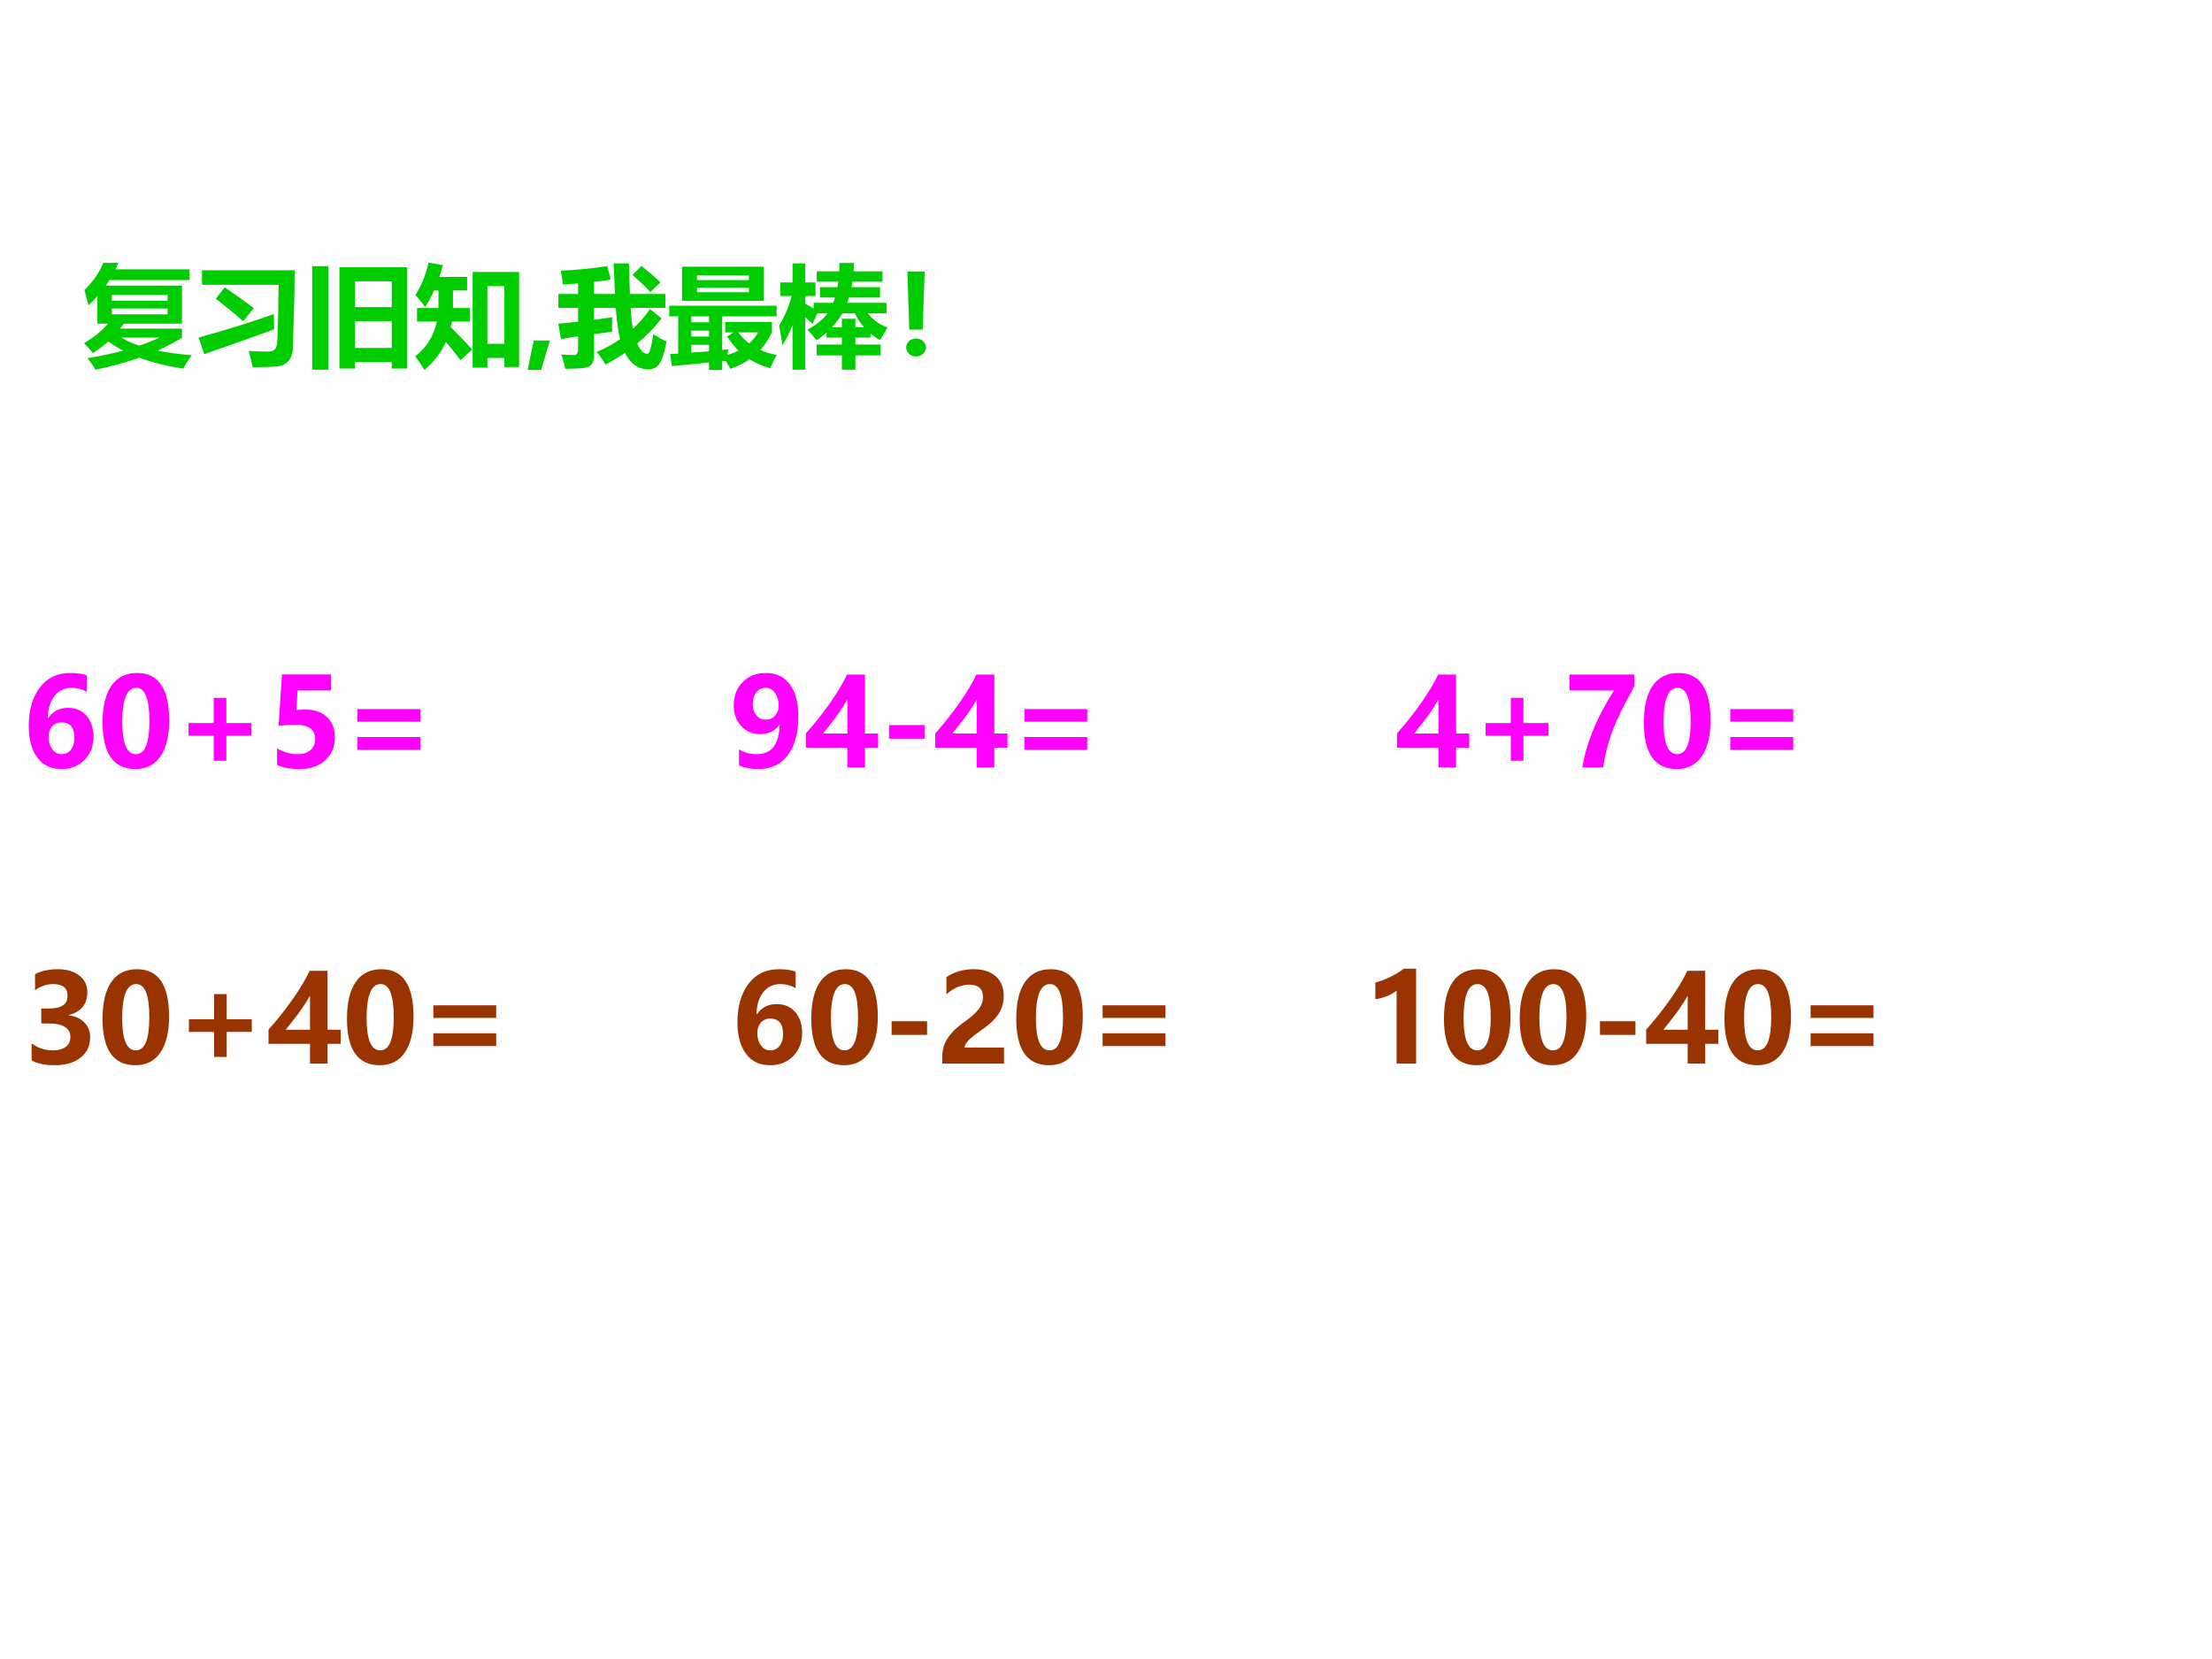 <?xml version="1.0" encoding="UTF-8" standalone="no"?>
<!DOCTYPE svg PUBLIC "-//W3C//DTD SVG 1.1//EN" "http://www.w3.org/Graphics/SVG/1.1/DTD/svg11.dtd">
<svg xmlns="http://www.w3.org/2000/svg" xmlns:xlink="http://www.w3.org/1999/xlink" version="1.1" width="720pt" height="540pt" viewBox="0 0 720 540">
<rect x="0" y="0" width="720" height="540" fill="#333333" stroke="none"/>
<g enable-background="new">
<g>
<g id="Layer-1" data-name="Artifact">
<clipPath id="cp17">
<path transform="matrix(1,0,0,-1,0,540)" d="M 0 0 L 720 0 L 720 540 L 0 540 Z " fill-rule="evenodd"/>
</clipPath>
<g clip-path="url(#cp17)">
<path transform="matrix(1,0,0,-1,0,540)" d="M 0 0 L 720 0 L 720 540 L 0 540 Z " fill="#ffffff" fill-rule="evenodd"/>
</g>
</g>
<g id="Layer-1" data-name="Span">
<clipPath id="cp18">
<path transform="matrix(1,0,0,-1,0,540)" d="M 0 0 L 720 0 L 720 540 L 0 540 Z " fill-rule="evenodd"/>
</clipPath>
<g clip-path="url(#cp18)">
<symbol id="font_13_5d5">
<path d="M .885 .372 L .885 .29 C .817 .248 .744 .209 .664 .174 C .755 .155 .858 .141 .974 .131 C .942 .088 .916 .048 .897 .01 C .749 .033 .616 .066 .5 .109 C .38 .067 .248 .031 .104 0 C .084 .033 .06 .068 .031 .105 C .148 .124 .255 .147 .354 .173 C .305 .199 .26 .226 .219 .256 C .177 .218 .13 .183 .079 .151 C .056 .18 .03 .21 0 .241 C .089 .294 .161 .352 .216 .417 L .12 .417 L .12 .666 C .095 .637 .068 .609 .039 .582 C .03 .623 .018 .669 .003 .721 C .08 .796 .137 .878 .174 .967 L .311 .967 C .302 .947 .293 .927 .283 .908 L .954 .908 L .954 .811 L .229 .811 C .218 .794 .207 .777 .195 .761 L .885 .761 L .885 .417 L .359 .417 C .348 .401 .338 .386 .326 .372 L .885 .372 M .755 .677 L .25 .677 L .25 .624 L .755 .624 L .755 .677 M .755 .501 L .755 .554 L .25 .554 L .25 .501 L .755 .501 M .499 .218 C .564 .24 .625 .264 .682 .291 L .337 .291 C .382 .263 .437 .239 .499 .218 Z "/>
</symbol>
<symbol id="font_13_42d">
<path d="M .489 0 C .48 .046 .468 .095 .454 .148 C .524 .144 .584 .142 .633 .142 C .674 .142 .699 .161 .707 .199 C .715 .237 .72 .419 .723 .746 L .031 .746 L .031 .877 L .869 .877 C .868 .751 .866 .612 .861 .46 L .852 .166 C .849 .121 .837 .086 .814 .059 C .791 .032 .761 .015 .723 .01 C .686 .004 .608 .001 .489 0 M .156 .62 L .236 .723 C .34 .652 .428 .59 .5 .534 L .403 .417 C .321 .489 .238 .556 .156 .62 M 0 .269 C .247 .337 .474 .408 .681 .481 C .681 .451 .681 .405 .683 .343 C .494 .274 .283 .199 .051 .119 L 0 .269 Z "/>
</symbol>
<symbol id="font_13_77c">
<path d="M .145 0 L 0 0 L 0 .936 L .145 .936 L .145 0 M .246 .01 L .246 .926 L .859 .926 L .859 .01 L .719 .01 L .719 .069 L .387 .069 L .387 .01 L .246 .01 M .719 .799 L .387 .799 L .387 .566 L .719 .566 L .719 .799 M .387 .196 L .719 .196 L .719 .439 L .387 .439 L .387 .196 Z "/>
</symbol>
<symbol id="font_13_90d">
<path d="M .016 .56 L .209 .56 C .21 .568 .21 .621 .21 .719 L .17 .719 C .146 .664 .119 .615 .09 .57 C .061 .609 .031 .645 .002 .679 C .055 .761 .095 .859 .12 .971 L .25 .948 C .24 .911 .229 .875 .218 .841 L .469 .841 L .469 .719 L .341 .719 L .341 .56 L .494 .56 L .494 .438 L .331 .438 C .328 .42 .325 .403 .321 .387 C .387 .322 .452 .255 .515 .185 L .409 .089 C .366 .147 .321 .202 .277 .254 C .234 .158 .169 .073 .083 0 C .053 .05 .025 .091 0 .124 C .102 .202 .167 .307 .195 .438 L .016 .438 L .016 .56 M .519 .021 L .519 .886 L .939 .886 L .939 .027 L .806 .027 L .806 .109 L .652 .109 L .652 .021 L .519 .021 M .806 .758 L .652 .758 L .652 .237 L .806 .237 L .806 .758 Z "/>
</symbol>
<use xlink:href="#font_13_5d5" transform="matrix(36,0,0,-36,27.374,120.359)" fill="#00cc00"/>
<use xlink:href="#font_13_42d" transform="matrix(36,0,0,-36,64.639,119.55)" fill="#00cc00"/>
<use xlink:href="#font_13_77c" transform="matrix(36,0,0,-36,101.624,120.324)" fill="#00cc00"/>
<use xlink:href="#font_13_90d" transform="matrix(36,0,0,-36,135.163,120.429)" fill="#00cc00"/>
</g>
</g>
<g id="Layer-1" data-name="Span">
<clipPath id="cp20">
<path transform="matrix(1,0,0,-1,0,540)" d="M 0 0 L 720 0 L 720 540 L 0 540 Z " fill-rule="evenodd"/>
</clipPath>
<g clip-path="url(#cp20)">
<symbol id="font_15_12">
<path d="M .201 .266 L .122 0 L 0 0 L .055 .266 L .201 .266 Z "/>
</symbol>
<use xlink:href="#font_15_12" transform="matrix(36,0,0,-36,171.736,120.394)" fill="#00cc00"/>
</g>
</g>
<g id="Layer-1" data-name="Span">
<clipPath id="cp22">
<path transform="matrix(1,0,0,-1,0,540)" d="M 0 0 L 720 0 L 720 540 L 0 540 Z " fill-rule="evenodd"/>
</clipPath>
<g clip-path="url(#cp22)">
<symbol id="font_13_6ca">
<path d="M .024 .274 L 0 .413 C .06 .418 .12 .424 .179 .431 L .179 .556 L .001 .556 L .001 .681 L .179 .681 L .179 .777 L .041 .767 C .038 .797 .033 .838 .023 .892 C .169 .899 .309 .913 .443 .933 L .474 .811 C .426 .803 .376 .797 .323 .791 L .323 .681 L .513 .681 L .5 .958 L .639 .958 C .641 .863 .644 .771 .648 .681 L .969 .681 L .969 .556 L .654 .556 C .658 .481 .665 .418 .675 .367 C .732 .42 .784 .479 .829 .545 L .934 .46 C .869 .378 .796 .302 .714 .234 C .74 .172 .77 .141 .802 .141 C .806 .141 .811 .142 .816 .145 C .821 .147 .828 .165 .836 .198 C .845 .231 .853 .271 .859 .318 C .905 .288 .945 .266 .979 .252 C .96 .154 .939 .087 .916 .052 C .892 .017 .859 0 .817 0 C .724 0 .652 .05 .603 .149 C .548 .112 .489 .076 .427 .043 C .407 .079 .38 .118 .347 .157 C .424 .189 .494 .228 .559 .273 C .541 .346 .528 .44 .52 .556 L .323 .556 L .323 .448 C .379 .455 .435 .463 .489 .471 C .487 .442 .486 .416 .486 .392 C .486 .373 .487 .356 .488 .34 L .323 .319 L .323 .125 C .323 .089 .315 .062 .299 .043 C .283 .024 .254 .013 .212 .01 C .17 .007 .12 .005 .063 .005 C .052 .062 .039 .105 .026 .134 C .058 .131 .09 .13 .123 .13 L .143 .129 C .154 .129 .163 .133 .169 .142 C .176 .15 .179 .163 .179 .181 L .179 .299 L .024 .274 M .753 .935 C .828 .873 .885 .824 .924 .786 C .886 .752 .855 .722 .832 .698 C .785 .752 .73 .803 .67 .854 L .753 .935 Z "/>
</symbol>
<symbol id="font_13_7a3">
<path d="M .116 .934 L .854 .934 L .854 .625 L .116 .625 L .116 .934 M .72 .855 L .251 .855 L .251 .813 L .72 .813 L .72 .855 M .72 .703 L .72 .745 L .251 .745 L .251 .703 L .72 .703 M .929 .434 L .929 .343 C .901 .282 .866 .228 .824 .181 C .868 .161 .918 .146 .972 .135 C .955 .107 .936 .068 .913 .016 C .845 .035 .783 .062 .727 .097 C .676 .061 .618 .033 .553 .011 C .543 .027 .529 .05 .511 .082 C .5 .081 .49 .08 .479 .079 L .479 0 L .36 0 L .36 .068 L .024 .035 L .008 .145 L .081 .148 L .081 .485 L 0 .485 L 0 .581 L .971 .581 L .971 .485 L .479 .485 L .479 .181 L .534 .187 C .532 .17 .529 .153 .528 .136 C .564 .147 .597 .16 .627 .175 C .589 .212 .555 .254 .524 .302 L .581 .34 L .507 .34 L .507 .434 L .929 .434 M .2 .431 L .36 .431 L .36 .485 L .2 .485 L .2 .431 M .2 .302 L .36 .302 L .36 .356 L .2 .356 L .2 .302 M .723 .24 C .755 .269 .782 .302 .804 .34 L .624 .34 C .652 .302 .685 .269 .723 .24 M .36 .169 L .36 .228 L .2 .228 L .2 .157 L .36 .169 Z "/>
</symbol>
<symbol id="font_13_7f6">
<path d="M .826 .29 L .689 .29 L .689 .227 L .918 .227 L .918 .129 L .689 .129 L .689 0 L .567 0 L .567 .129 L .339 .129 L .339 .227 L .567 .227 L .567 .29 L .429 .29 L .429 .336 C .401 .312 .371 .288 .339 .265 C .31 .302 .282 .334 .256 .362 C .336 .405 .396 .454 .438 .51 L .345 .51 L .303 .414 C .282 .434 .259 .453 .236 .474 L .236 0 L .121 0 L .121 .404 C .097 .342 .066 .28 .03 .219 C .02 .288 .01 .348 0 .397 C .052 .487 .09 .576 .113 .666 L .01 .666 L .01 .789 L .121 .789 L .121 .961 L .236 .961 L .236 .789 L .328 .789 L .328 .666 L .236 .666 L .236 .597 C .259 .584 .285 .569 .312 .553 L .312 .604 L .488 .604 C .494 .619 .5 .635 .505 .652 L .369 .652 L .369 .746 L .527 .746 C .53 .762 .533 .778 .535 .795 L .34 .795 L .34 .889 L .543 .889 C .544 .913 .545 .938 .545 .965 L .676 .965 C .675 .939 .674 .913 .673 .889 L .934 .889 L .934 .795 L .663 .795 C .66 .778 .658 .762 .654 .746 L .912 .746 L .912 .652 L .63 .652 C .625 .636 .62 .619 .614 .604 L .971 .604 L .971 .51 L .801 .51 C .847 .451 .906 .408 .98 .381 C .96 .349 .937 .311 .912 .268 C .881 .285 .852 .305 .826 .327 L .826 .29 M .567 .46 L .689 .46 L .689 .384 L .767 .384 C .734 .421 .706 .463 .684 .51 L .572 .51 C .547 .466 .515 .424 .477 .384 L .567 .384 L .567 .46 Z "/>
</symbol>
<symbol id="font_13_35c">
<path d="M .167 .769 L .149 .243 L .028 .243 L .011 .769 L .167 .769 M .089 .163 C .114 .163 .135 .155 .152 .139 C .17 .123 .179 .104 .179 .081 C .179 .059 .17 .04 .152 .024 C .135 .008 .114 0 .089 0 C .064 0 .043 .008 .026 .024 C .009 .04 0 .059 0 .081 C 0 .104 .009 .123 .026 .139 C .043 .155 .064 .163 .089 .163 Z "/>
</symbol>
<use xlink:href="#font_13_6ca" transform="matrix(36,0,0,-36,181.722,120.218)" fill="#00cc00"/>
<use xlink:href="#font_13_7a3" transform="matrix(36,0,0,-36,217.827,120.429)" fill="#00cc00"/>
<use xlink:href="#font_13_7f6" transform="matrix(36,0,0,-36,253.614,120.324)" fill="#00cc00"/>
<use xlink:href="#font_13_35c" transform="matrix(36,0,0,-36,294.958,116.035)" fill="#00cc00"/>
</g>
</g>
<g id="Layer-1" data-name="Span">
<clipPath id="cp23">
<path transform="matrix(1,0,0,-1,0,540)" d="M 0 0 L 720 0 L 720 540 L 0 540 Z " fill-rule="evenodd"/>
</clipPath>
<g clip-path="url(#cp23)">
<symbol id="font_15_1c">
<path d="M .474 .628 C .436 .65 .394 .661 .349 .661 C .29 .661 .244 .638 .208 .592 C .174 .547 .156 .488 .156 .415 L .159 .415 C .195 .47 .249 .498 .32 .498 C .383 .498 .434 .476 .471 .433 C .508 .389 .527 .333 .527 .263 C .527 .187 .503 .124 .454 .074 C .406 .025 .344 0 .268 0 C .181 0 .115 .031 .069 .094 C .023 .156 0 .242 0 .351 C 0 .479 .03 .582 .089 .662 C .149 .742 .232 .782 .339 .782 C .396 .782 .441 .775 .474 .762 L .474 .628 M .162 .262 C .162 .223 .171 .189 .191 .162 C .21 .135 .236 .121 .268 .121 C .3 .121 .326 .134 .344 .159 C .363 .184 .372 .215 .372 .253 C .372 .338 .337 .38 .267 .38 C .236 .38 .21 .369 .19 .347 C .171 .324 .162 .296 .162 .262 Z "/>
</symbol>
<symbol id="font_15_16">
<path d="M 0 .379 C 0 .51 .024 .61 .072 .679 C .12 .748 .19 .782 .281 .782 C .455 .782 .542 .654 .542 .396 C .542 .27 .518 .172 .471 .103 C .424 .034 .356 0 .267 0 C .089 0 0 .126 0 .379 M .16 .383 C .16 .208 .197 .121 .271 .121 C .345 .121 .381 .211 .381 .391 C .381 .571 .346 .661 .274 .661 C .198 .661 .16 .568 .16 .383 Z "/>
</symbol>
<symbol id="font_15_11">
<path d="M .512 .204 L .308 .204 L .308 0 L .205 0 L .205 .204 L 0 .204 L 0 .307 L .205 .307 L .205 .512 L .308 .512 L .308 .307 L .512 .307 L .512 .204 Z "/>
</symbol>
<symbol id="font_15_1b">
<path d="M 0 .033 L 0 .169 C .052 .137 .108 .121 .167 .121 C .212 .121 .247 .132 .272 .154 C .297 .176 .31 .206 .31 .243 C .31 .322 .256 .361 .149 .361 C .109 .361 .063 .358 .012 .352 L .04 .77 L .44 .77 L .44 .64 L .167 .64 L .157 .48 C .184 .483 .209 .484 .231 .484 C .305 .484 .364 .464 .406 .423 C .449 .383 .471 .328 .471 .259 C .471 .183 .445 .121 .393 .072 C .341 .024 .271 0 .182 0 C .11 0 .049 .011 0 .033 Z "/>
</symbol>
<symbol id="font_15_23">
<path d="M .512 .229 L 0 .229 L 0 .332 L .512 .332 L .512 .229 M .512 0 L 0 0 L 0 .104 L .512 .104 L .512 0 Z "/>
</symbol>
<symbol id="font_15_3">
<path d="M -2147483500 -2147483500 Z "/>
</symbol>
<symbol id="font_15_1f">
<path d="M .043 .16 C .083 .134 .131 .121 .186 .121 C .308 .121 .37 .201 .373 .359 L .37 .36 C .336 .309 .285 .284 .216 .284 C .153 .284 .101 .306 .061 .35 C .02 .394 0 .45 0 .517 C 0 .595 .024 .659 .073 .708 C .122 .758 .186 .782 .264 .782 C .346 .782 .41 .751 .457 .689 C .503 .627 .526 .54 .526 .429 C .526 .297 .498 .192 .442 .115 C .386 .038 .305 0 .2 0 C .14 0 .088 .01 .043 .029 L .043 .16 M .155 .531 C .155 .491 .164 .459 .184 .437 C .203 .414 .23 .402 .263 .402 C .293 .402 .318 .413 .337 .435 C .356 .457 .366 .484 .366 .516 C .366 .555 .356 .589 .337 .618 C .318 .647 .292 .661 .259 .661 C .228 .661 .202 .649 .183 .624 C .164 .598 .155 .568 .155 .531 Z "/>
</symbol>
<symbol id="font_15_1a">
<path d="M .481 .756 L .481 .276 L .588 .276 L .588 .161 L .481 .161 L .481 0 L .338 0 L .338 .161 L 0 .161 L 0 .277 C .07 .355 .136 .438 .197 .525 C .258 .612 .304 .689 .335 .756 L .481 .756 M .14 .276 L .338 .276 L .338 .553 C .322 .524 .3 .488 .271 .447 C .242 .405 .198 .348 .14 .276 Z "/>
</symbol>
<use xlink:href="#font_15_1c" transform="matrix(39.984,0,0,-39.984,9.348,250.317)" fill="#ff00ff"/>
<use xlink:href="#font_15_16" transform="matrix(39.984,0,0,-39.984,33.393,250.317)" fill="#ff00ff"/>
<use xlink:href="#font_15_11" transform="matrix(39.984,0,0,-39.984,61.359,247.623)" fill="#ff00ff"/>
<use xlink:href="#font_15_1b" transform="matrix(39.984,0,0,-39.984,90.186,250.317)" fill="#ff00ff"/>
<use xlink:href="#font_15_23" transform="matrix(39.984,0,0,-39.984,116.337,244.07)" fill="#ff00ff"/>
<use xlink:href="#font_15_3" transform="matrix(39.984,0,0,-39.984,85864980000,-85864980000)" fill="#ff00ff"/>
<use xlink:href="#font_15_3" transform="matrix(39.984,0,0,-39.984,85864980000,-85864980000)" fill="#ff00ff"/>
<use xlink:href="#font_15_3" transform="matrix(39.984,0,0,-39.984,85864980000,-85864980000)" fill="#ff00ff"/>
<use xlink:href="#font_15_3" transform="matrix(39.984,0,0,-39.984,85864980000,-85864980000)" fill="#ff00ff"/>
<use xlink:href="#font_15_3" transform="matrix(39.984,0,0,-39.984,85864980000,-85864980000)" fill="#ff00ff"/>
<use xlink:href="#font_15_3" transform="matrix(39.984,0,0,-39.984,85864980000,-85864980000)" fill="#ff00ff"/>
<use xlink:href="#font_15_3" transform="matrix(39.984,0,0,-39.984,85864980000,-85864980000)" fill="#ff00ff"/>
<use xlink:href="#font_15_3" transform="matrix(39.984,0,0,-39.984,85864980000,-85864980000)" fill="#ff00ff"/>
<use xlink:href="#font_15_1f" transform="matrix(39.984,0,0,-39.984,238.827,250.317)" fill="#ff00ff"/>
<use xlink:href="#font_15_1a" transform="matrix(39.984,0,0,-39.984,262.303,249.79)" fill="#ff00ff"/>
</g>
</g>
<g id="Layer-1" data-name="Span">
<clipPath id="cp24">
<path transform="matrix(1,0,0,-1,0,540)" d="M 0 0 L 720 0 L 720 540 L 0 540 Z " fill-rule="evenodd"/>
</clipPath>
<g clip-path="url(#cp24)">
<symbol id="font_15_13">
<path d="M .289 0 L 0 0 L 0 .111 L .289 .111 L .289 0 Z "/>
</symbol>
<use xlink:href="#font_15_13" transform="matrix(39.984,0,0,-39.984,289.377,240.438)" fill="#ff00ff"/>
</g>
</g>
<g id="Layer-1" data-name="Span">
<clipPath id="cp25">
<path transform="matrix(1,0,0,-1,0,540)" d="M 0 0 L 720 0 L 720 540 L 0 540 Z " fill-rule="evenodd"/>
</clipPath>
<g clip-path="url(#cp25)">
<symbol id="font_15_1d">
<path d="M .527 .66 C .466 .55 .42 .462 .39 .395 C .36 .328 .336 .263 .317 .199 C .298 .136 .284 .069 .273 0 L .104 0 C .12 .099 .149 .198 .19 .299 C .231 .401 .288 .51 .361 .626 L 0 .626 L 0 .756 L .527 .756 L .527 .66 Z "/>
</symbol>
<use xlink:href="#font_15_1a" transform="matrix(39.984,0,0,-39.984,304.414,249.79)" fill="#ff00ff"/>
<use xlink:href="#font_15_23" transform="matrix(39.984,0,0,-39.984,333.419,244.07)" fill="#ff00ff"/>
<use xlink:href="#font_15_3" transform="matrix(39.984,0,0,-39.984,85864980000,-85864980000)" fill="#ff00ff"/>
<use xlink:href="#font_15_3" transform="matrix(39.984,0,0,-39.984,85864980000,-85864980000)" fill="#ff00ff"/>
<use xlink:href="#font_15_3" transform="matrix(39.984,0,0,-39.984,85864980000,-85864980000)" fill="#ff00ff"/>
<use xlink:href="#font_15_3" transform="matrix(39.984,0,0,-39.984,85864980000,-85864980000)" fill="#ff00ff"/>
<use xlink:href="#font_15_3" transform="matrix(39.984,0,0,-39.984,85864980000,-85864980000)" fill="#ff00ff"/>
<use xlink:href="#font_15_3" transform="matrix(39.984,0,0,-39.984,85864980000,-85864980000)" fill="#ff00ff"/>
<use xlink:href="#font_15_3" transform="matrix(39.984,0,0,-39.984,85864980000,-85864980000)" fill="#ff00ff"/>
<use xlink:href="#font_15_3" transform="matrix(39.984,0,0,-39.984,85864980000,-85864980000)" fill="#ff00ff"/>
<use xlink:href="#font_15_1a" transform="matrix(39.984,0,0,-39.984,454.714,249.79)" fill="#ff00ff"/>
<use xlink:href="#font_15_11" transform="matrix(39.984,0,0,-39.984,483.558,247.623)" fill="#ff00ff"/>
<use xlink:href="#font_15_1d" transform="matrix(39.984,0,0,-39.984,510.882,249.79)" fill="#ff00ff"/>
<use xlink:href="#font_15_16" transform="matrix(39.984,0,0,-39.984,535.081,250.317)" fill="#ff00ff"/>
<use xlink:href="#font_15_23" transform="matrix(39.984,0,0,-39.984,563.207,244.07)" fill="#ff00ff"/>
</g>
</g>
<g id="Layer-1" data-name="Span">
<clipPath id="cp26">
<path transform="matrix(1,0,0,-1,0,540)" d="M 0 0 L 720 0 L 720 540 L 0 540 Z " fill-rule="evenodd"/>
</clipPath>
<g clip-path="url(#cp26)">
<symbol id="font_15_19">
<path d="M 0 .178 C .05 .14 .109 .121 .177 .121 C .219 .121 .253 .131 .278 .149 C .303 .168 .316 .195 .316 .23 C .316 .266 .301 .293 .271 .312 C .241 .331 .2 .34 .146 .34 L .079 .34 L .079 .462 L .141 .462 C .242 .462 .293 .496 .293 .564 C .293 .629 .254 .661 .176 .661 C .125 .661 .076 .645 .028 .611 L .028 .742 C .08 .769 .142 .782 .212 .782 C .284 .782 .342 .766 .387 .732 C .431 .7 .454 .654 .454 .595 C .454 .496 .403 .434 .303 .409 L .303 .406 C .356 .4 .398 .381 .43 .348 C .461 .316 .477 .276 .477 .229 C .477 .157 .451 .101 .398 .061 C .346 .02 .276 0 .188 0 C .11 0 .048 .013 0 .039 L 0 .178 Z "/>
</symbol>
<use xlink:href="#font_15_19" transform="matrix(39.96,0,0,-39.96,10.283,346.727)" fill="#993300"/>
<use xlink:href="#font_15_16" transform="matrix(39.96,0,0,-39.96,33.377,346.727)" fill="#993300"/>
<use xlink:href="#font_15_11" transform="matrix(39.96,0,0,-39.96,61.486,344.034)" fill="#993300"/>
<use xlink:href="#font_15_1a" transform="matrix(39.96,0,0,-39.96,87.404,346.2)" fill="#993300"/>
<use xlink:href="#font_15_16" transform="matrix(39.96,0,0,-39.96,112.938,346.727)" fill="#993300"/>
<use xlink:href="#font_15_23" transform="matrix(39.96,0,0,-39.96,141.047,340.483)" fill="#993300"/>
<use xlink:href="#font_15_3" transform="matrix(39.96,0,0,-39.96,85813440000,-85813440000)" fill="#993300"/>
<use xlink:href="#font_15_3" transform="matrix(39.96,0,0,-39.96,85813440000,-85813440000)" fill="#993300"/>
<use xlink:href="#font_15_3" transform="matrix(39.96,0,0,-39.96,85813440000,-85813440000)" fill="#993300"/>
<use xlink:href="#font_15_3" transform="matrix(39.96,0,0,-39.96,85813440000,-85813440000)" fill="#993300"/>
<use xlink:href="#font_15_3" transform="matrix(39.96,0,0,-39.96,85813440000,-85813440000)" fill="#993300"/>
<use xlink:href="#font_15_3" transform="matrix(39.96,0,0,-39.96,85813440000,-85813440000)" fill="#993300"/>
<use xlink:href="#font_15_1c" transform="matrix(39.96,0,0,-39.96,240.035,346.727)" fill="#993300"/>
<use xlink:href="#font_15_16" transform="matrix(39.96,0,0,-39.96,264.066,346.727)" fill="#993300"/>
</g>
</g>
<g id="Layer-1" data-name="Span">
<clipPath id="cp27">
<path transform="matrix(1,0,0,-1,0,540)" d="M 0 0 L 720 0 L 720 540 L 0 540 Z " fill-rule="evenodd"/>
</clipPath>
<g clip-path="url(#cp27)">
<use xlink:href="#font_15_13" transform="matrix(39.96,0,0,-39.96,290.215,336.854)" fill="#993300"/>
</g>
</g>
<g id="Layer-1" data-name="Span">
<clipPath id="cp28">
<path transform="matrix(1,0,0,-1,0,540)" d="M 0 0 L 720 0 L 720 540 L 0 540 Z " fill-rule="evenodd"/>
</clipPath>
<g clip-path="url(#cp28)">
<symbol id="font_15_18">
<path d="M .182 .131 L .503 .131 L .503 0 L 0 0 L 0 .056 C 0 .096 .007 .132 .021 .164 C .036 .197 .056 .227 .082 .255 C .107 .283 .146 .316 .2 .354 C .249 .39 .283 .423 .302 .451 C .322 .479 .332 .509 .332 .541 C .332 .609 .294 .643 .22 .643 C .155 .643 .093 .617 .034 .564 L .034 .705 C .1 .748 .174 .769 .256 .769 C .332 .769 .392 .75 .436 .711 C .479 .673 .501 .619 .501 .552 C .501 .514 .495 .48 .482 .449 C .47 .419 .451 .39 .427 .364 C .403 .337 .365 .305 .312 .268 C .26 .231 .226 .203 .208 .183 C .191 .163 .182 .146 .182 .131 Z "/>
</symbol>
<symbol id="font_15_17">
<path d="M .332 .773 L .332 0 L .173 0 L .173 .595 C .154 .578 .127 .563 .093 .549 C .059 .536 .028 .528 0 .524 L 0 .66 C .089 .686 .166 .723 .231 .773 L .332 .773 Z "/>
</symbol>
<use xlink:href="#font_15_18" transform="matrix(39.96,0,0,-39.96,306.698,346.2)" fill="#993300"/>
<use xlink:href="#font_15_16" transform="matrix(39.96,0,0,-39.96,330.787,346.727)" fill="#993300"/>
<use xlink:href="#font_15_23" transform="matrix(39.96,0,0,-39.96,358.896,340.483)" fill="#993300"/>
<use xlink:href="#font_15_3" transform="matrix(39.96,0,0,-39.96,85813440000,-85813440000)" fill="#993300"/>
<use xlink:href="#font_15_3" transform="matrix(39.96,0,0,-39.96,85813440000,-85813440000)" fill="#993300"/>
<use xlink:href="#font_15_3" transform="matrix(39.96,0,0,-39.96,85813440000,-85813440000)" fill="#993300"/>
<use xlink:href="#font_15_3" transform="matrix(39.96,0,0,-39.96,85813440000,-85813440000)" fill="#993300"/>
<use xlink:href="#font_15_3" transform="matrix(39.96,0,0,-39.96,85813440000,-85813440000)" fill="#993300"/>
<use xlink:href="#font_15_17" transform="matrix(39.96,0,0,-39.96,447.678,346.2)" fill="#993300"/>
<use xlink:href="#font_15_16" transform="matrix(39.96,0,0,-39.96,470.008,346.727)" fill="#993300"/>
<use xlink:href="#font_15_16" transform="matrix(39.96,0,0,-39.96,494.663,346.727)" fill="#993300"/>
</g>
</g>
<g id="Layer-1" data-name="Span">
<clipPath id="cp29">
<path transform="matrix(1,0,0,-1,0,540)" d="M 0 0 L 720 0 L 720 540 L 0 540 Z " fill-rule="evenodd"/>
</clipPath>
<g clip-path="url(#cp29)">
<use xlink:href="#font_15_13" transform="matrix(39.96,0,0,-39.96,520.785,336.854)" fill="#993300"/>
</g>
</g>
<g id="Layer-1" data-name="Span">
<clipPath id="cp30">
<path transform="matrix(1,0,0,-1,0,540)" d="M 0 0 L 720 0 L 720 540 L 0 540 Z " fill-rule="evenodd"/>
</clipPath>
<g clip-path="url(#cp30)">
<use xlink:href="#font_15_1a" transform="matrix(39.96,0,0,-39.96,535.824,346.2)" fill="#993300"/>
<use xlink:href="#font_15_16" transform="matrix(39.96,0,0,-39.96,561.302,346.727)" fill="#993300"/>
<use xlink:href="#font_15_23" transform="matrix(39.96,0,0,-39.96,589.356,340.483)" fill="#993300"/>
</g>
</g>
</g>
</g>
</svg>
